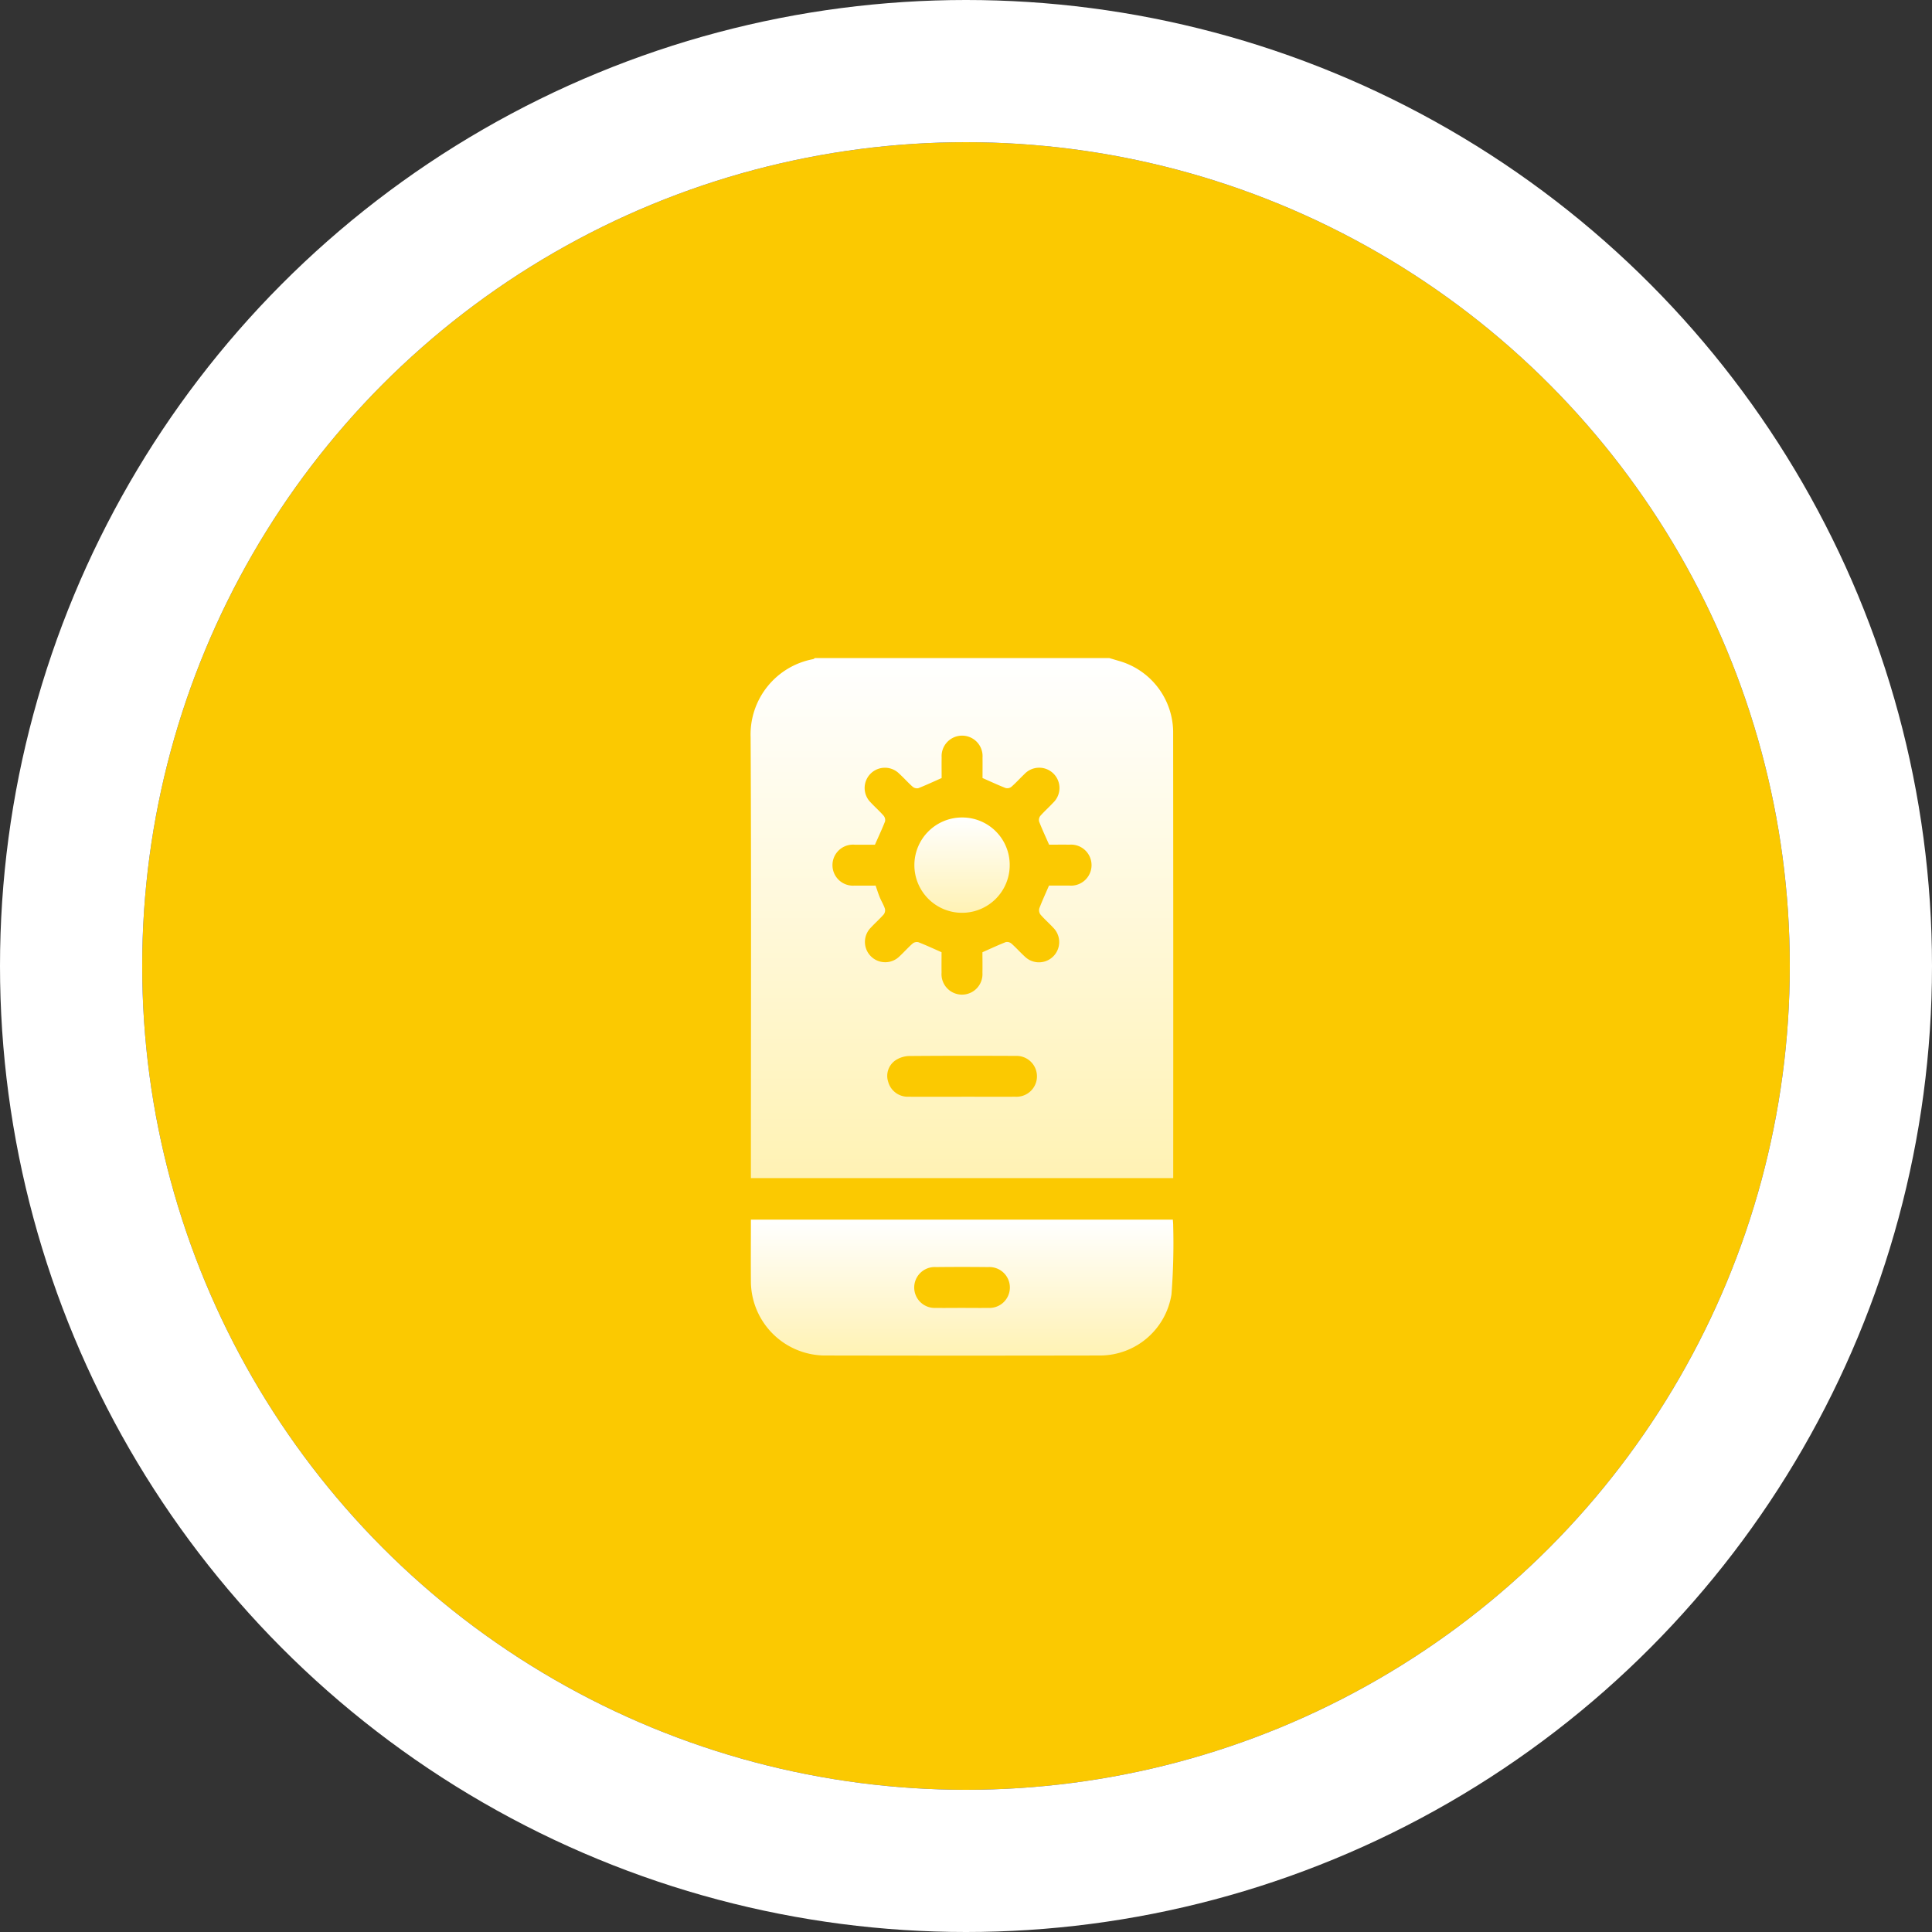 <svg xmlns="http://www.w3.org/2000/svg" xmlns:xlink="http://www.w3.org/1999/xlink" width="135.87" height="135.87" viewBox="0 0 135.87 135.87">
  <rect x="0" y="0" width="135.87" height="135.87" fill="#333333" stroke="none"/>
  <defs>
    <linearGradient id="linear-gradient" x1="0.5" x2="0.5" y2="1" gradientUnits="objectBoundingBox">
      <stop offset="0" stop-color="#fff"/>
      <stop offset="1" stop-color="#fff2b4"/>
    </linearGradient>
  </defs>
  <g id="Group_2147" data-name="Group 2147" transform="translate(10 10)">
    <g id="icon_1">
      <g id="Ellipse_297" data-name="Ellipse 297" fill="#fbc901" stroke="#fff" stroke-width="10">
        <circle cx="57.935" cy="57.935" r="57.935" stroke="none"/>
        <circle cx="57.935" cy="57.935" r="62.935" fill="none"/>
      </g>
    </g>
    <g id="Group_2070" data-name="Group 2070" transform="translate(-983.328 -388.233)">
      <path id="Path_2669" data-name="Path 2669" d="M1051.334,424.511c.226.066.45.134.677.2a5.243,5.243,0,0,1,3.82,4.945q.014,15.54.005,31.081v.349h-29.7v-.541c0-10.153.033-20.306-.02-30.458a5.393,5.393,0,0,1,4.4-5.5c.042-.006.078-.049.117-.074Zm-4.232,16c.456,0,.934.005,1.412,0a1.443,1.443,0,1,0,.019-2.875c-.493-.007-.986,0-1.426,0-.252-.572-.494-1.09-.7-1.622a.469.469,0,0,1,.081-.4c.283-.323.609-.61.9-.925a1.427,1.427,0,1,0-2.022-2.012c-.314.3-.6.62-.924.9a.47.47,0,0,1-.4.072c-.531-.208-1.049-.451-1.617-.7,0-.444.007-.938,0-1.431a1.441,1.441,0,1,0-2.875-.018c-.009.494,0,.988,0,1.45-.569.252-1.1.5-1.643.714a.479.479,0,0,1-.4-.107c-.322-.285-.608-.611-.925-.9a1.425,1.425,0,1,0-2.012,2.018c.292.316.618.6.9.925a.479.479,0,0,1,.1.4c-.213.544-.462,1.074-.712,1.639-.451,0-.929,0-1.407,0a1.443,1.443,0,1,0-.021,2.875c.493.008.987,0,1.475,0,.106.3.191.575.3.839s.265.511.354.781a.484.484,0,0,1-.077.4c-.284.323-.608.61-.9.924a1.427,1.427,0,1,0,2.019,2.017c.315-.294.6-.62.924-.9a.47.47,0,0,1,.4-.076c.532.208,1.051.45,1.619.7,0,.444-.006.938,0,1.431a1.441,1.441,0,1,0,2.875.022c.01-.494,0-.988,0-1.452.567-.251,1.1-.5,1.642-.713a.479.479,0,0,1,.4.106c.322.285.609.61.925.9a1.425,1.425,0,1,0,2.013-2.018c-.292-.317-.621-.6-.9-.927a.516.516,0,0,1-.079-.435C1046.617,441.591,1046.853,441.086,1047.1,440.512Zm-6.15,14.85c1.26,0,2.52.009,3.78,0a1.437,1.437,0,1,0,.019-2.87c-2.5-.011-5.008-.013-7.512.008a1.835,1.835,0,0,0-.891.273,1.325,1.325,0,0,0-.557,1.541,1.425,1.425,0,0,0,1.43,1.048C1038.464,455.37,1039.708,455.362,1040.952,455.362Z" transform="translate(0)" fill="url(#linear-gradient)"/>
      <path id="Path_2670" data-name="Path 2670" d="M1026.252,733.12h29.674c.009.155.027.293.024.431a46.47,46.47,0,0,1-.121,4.825,5.093,5.093,0,0,1-5.01,4.3q-9.723.019-19.446,0a5.24,5.24,0,0,1-5.12-5.106C1026.24,736.1,1026.252,734.633,1026.252,733.12Zm14.821,6.209c.622,0,1.244.01,1.865,0a1.438,1.438,0,1,0,.008-2.871q-1.841-.02-3.682,0a1.438,1.438,0,1,0-.008,2.871C1039.862,739.339,1040.468,739.329,1041.073,739.329Z" transform="translate(-0.116 -269.116)" fill="url(#linear-gradient)"/>
      <path id="Path_2671" data-name="Path 2671" d="M1122.833,515.478a3.352,3.352,0,1,1-3.321-3.357A3.335,3.335,0,0,1,1122.833,515.478Z" transform="translate(-78.496 -76.398)" fill="url(#linear-gradient)"/>
    </g>
  </g>
</svg>
